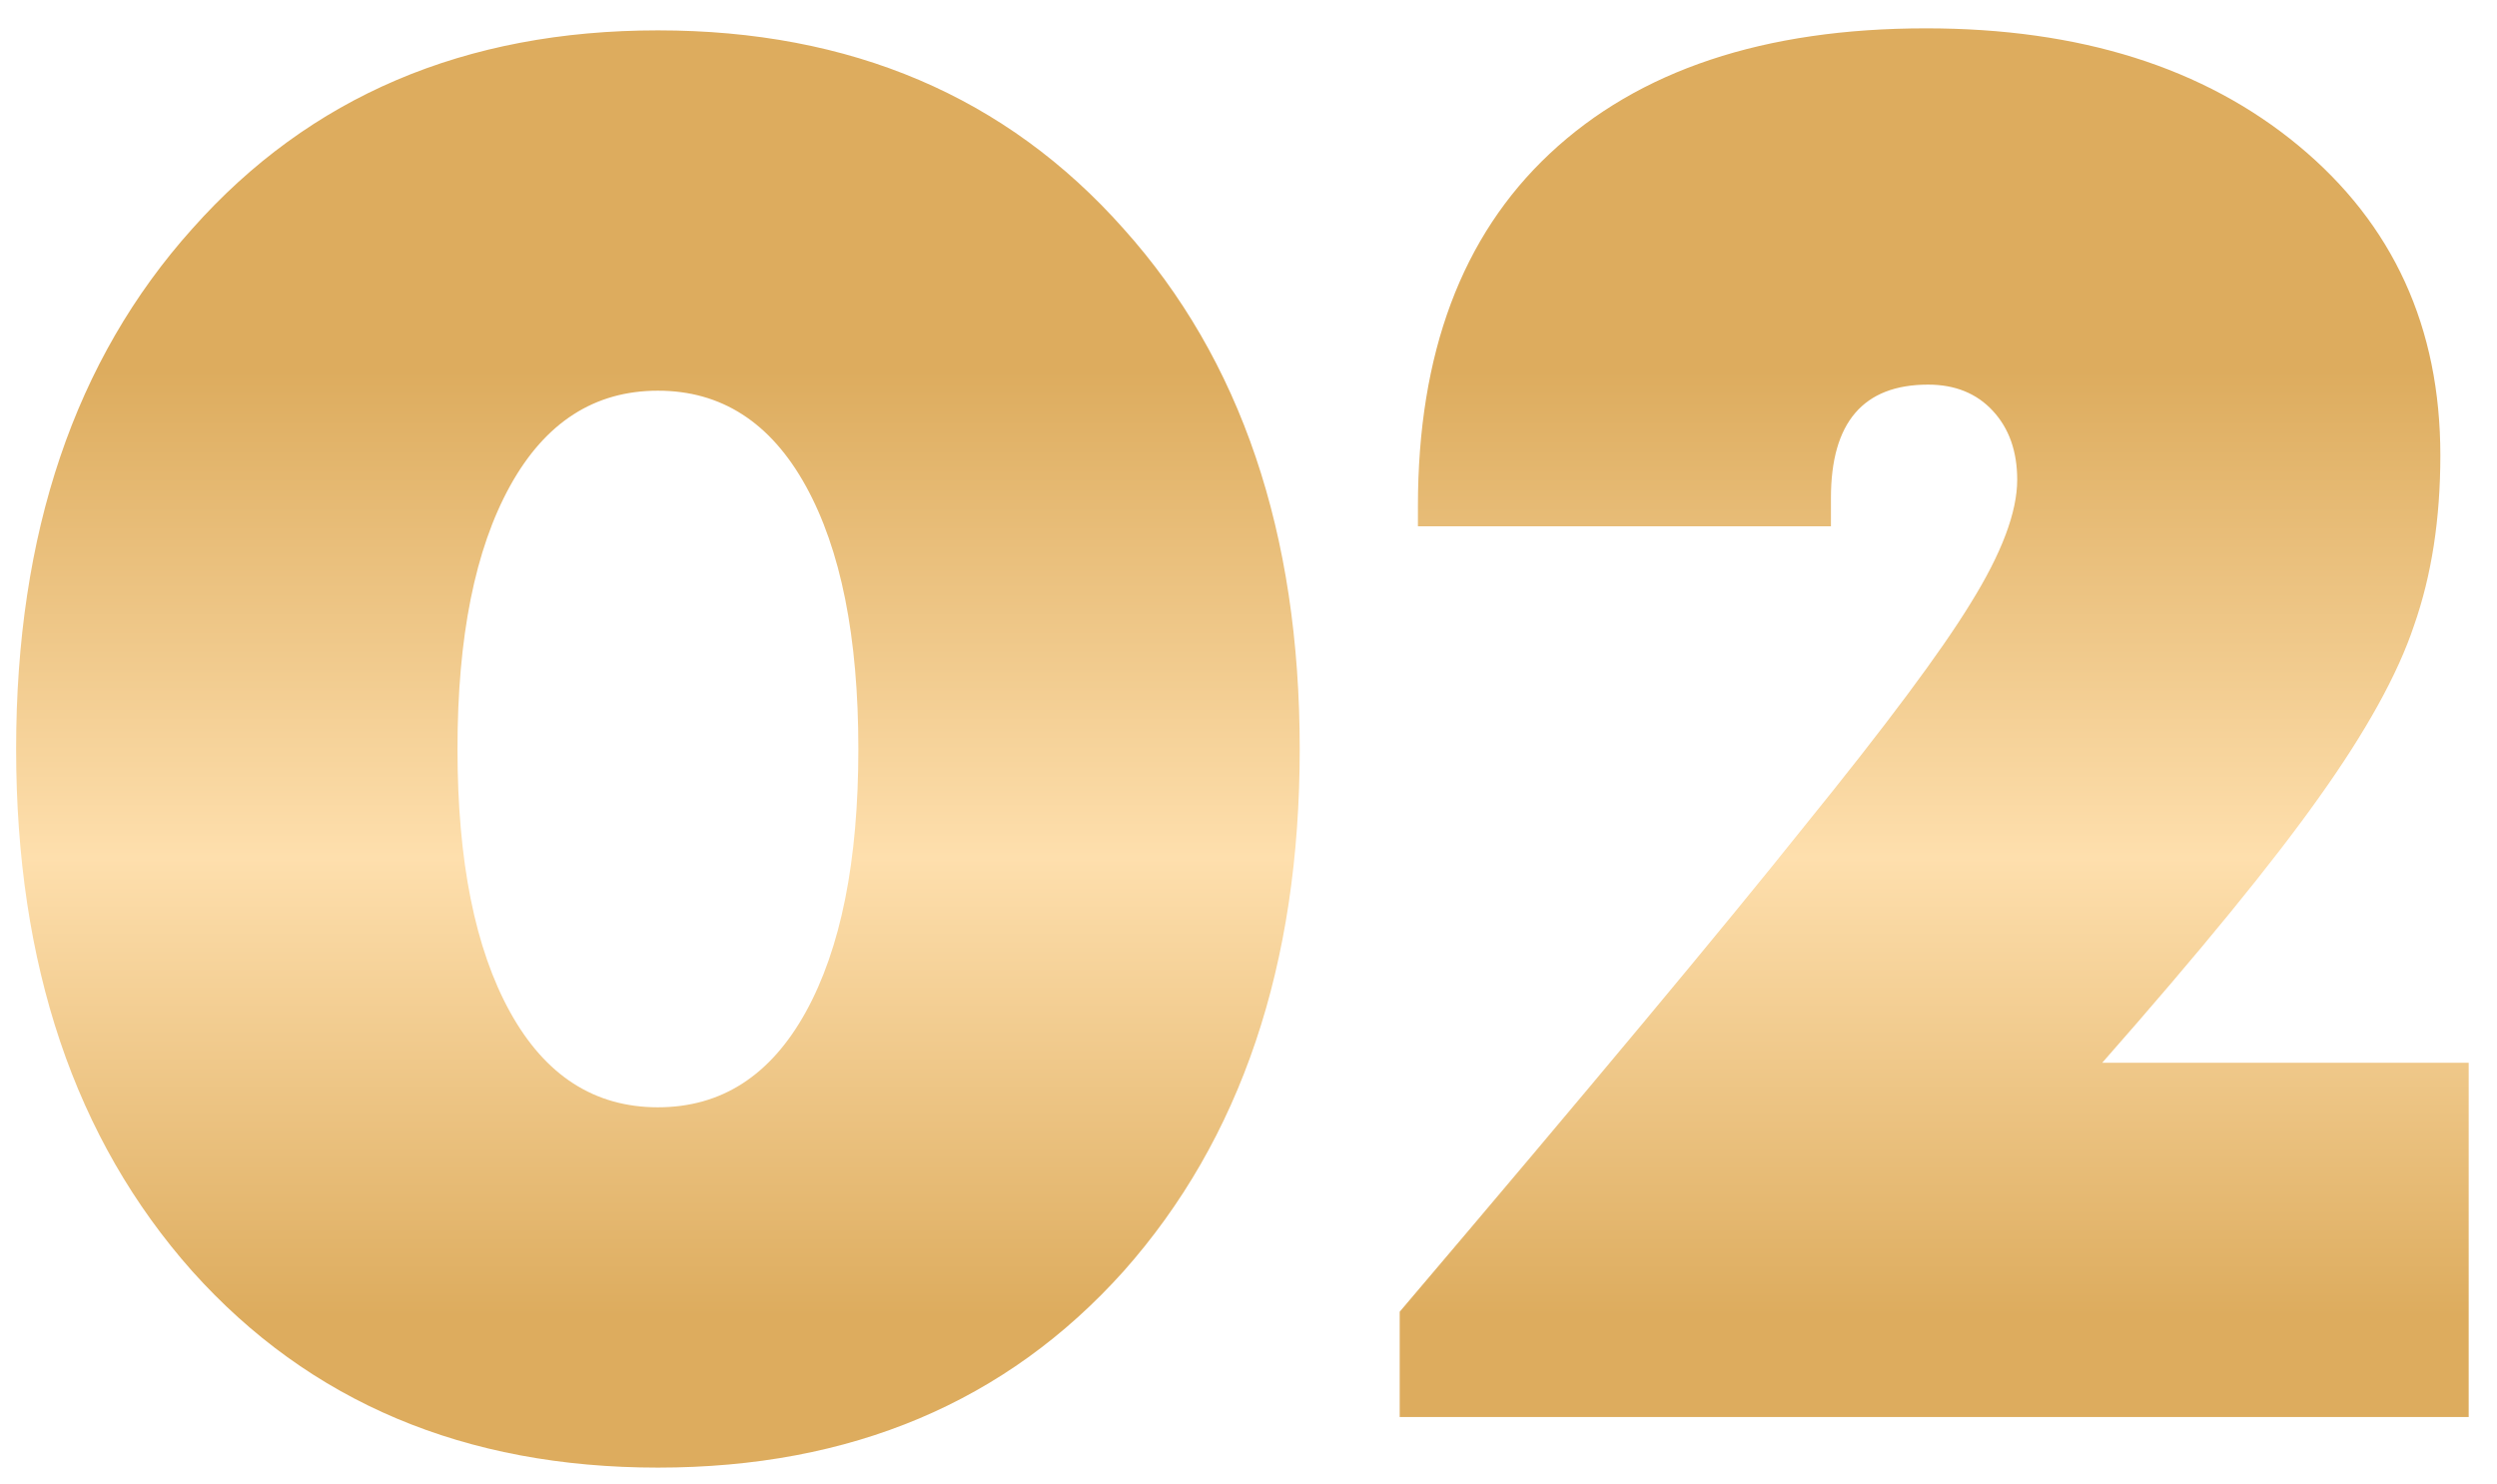 <?xml version="1.0" encoding="UTF-8"?> <svg xmlns="http://www.w3.org/2000/svg" width="74" height="44" viewBox="0 0 74 44" fill="none"><path d="M33.298 37.68C29.818 41.56 25.218 43.5 19.498 43.5C13.778 43.5 9.178 41.56 5.698 37.68C2.218 33.76 0.478 28.6 0.478 22.2C0.478 15.8 2.218 10.66 5.698 6.78C9.178 2.86 13.778 0.9 19.498 0.9C25.218 0.9 29.818 2.86 33.298 6.78C36.778 10.66 38.518 15.8 38.518 22.2C38.518 28.6 36.778 33.76 33.298 37.68ZM15.118 30C16.158 31.88 17.618 32.82 19.498 32.82C21.378 32.82 22.838 31.88 23.878 30C24.918 28.12 25.438 25.52 25.438 22.2C25.438 18.88 24.918 16.28 23.878 14.4C22.838 12.52 21.378 11.58 19.498 11.58C17.618 11.58 16.158 12.52 15.118 14.4C14.078 16.28 13.558 18.88 13.558 22.2C13.558 25.52 14.078 28.12 15.118 30ZM62.301 31.5H73.161V42H41.481V38.88C47.121 32.24 51.121 27.44 53.481 24.48C55.881 21.52 57.521 19.32 58.401 17.88C59.321 16.4 59.781 15.18 59.781 14.22C59.781 13.38 59.541 12.7 59.061 12.18C58.581 11.66 57.941 11.4 57.141 11.4C55.221 11.4 54.261 12.52 54.261 14.76V15.6H42.021V15C42.021 10.48 43.321 7 45.921 4.56C48.561 2.08 52.281 0.84 57.081 0.84C61.641 0.84 65.321 2 68.121 4.32C70.921 6.64 72.321 9.7 72.321 13.5C72.321 15.38 72.061 17.06 71.541 18.54C71.061 19.98 70.121 21.68 68.721 23.64C67.361 25.56 65.221 28.18 62.301 31.5Z" fill="url(#paint0_linear_261_413)"></path><defs><linearGradient id="paint0_linear_261_413" x1="37" y1="11" x2="37" y2="39" gradientUnits="userSpaceOnUse"><stop stop-color="#DDAC5E"></stop><stop offset="0.515" stop-color="#FEDFAD"></stop><stop offset="1" stop-color="#DDAC5E"></stop></linearGradient></defs></svg> 